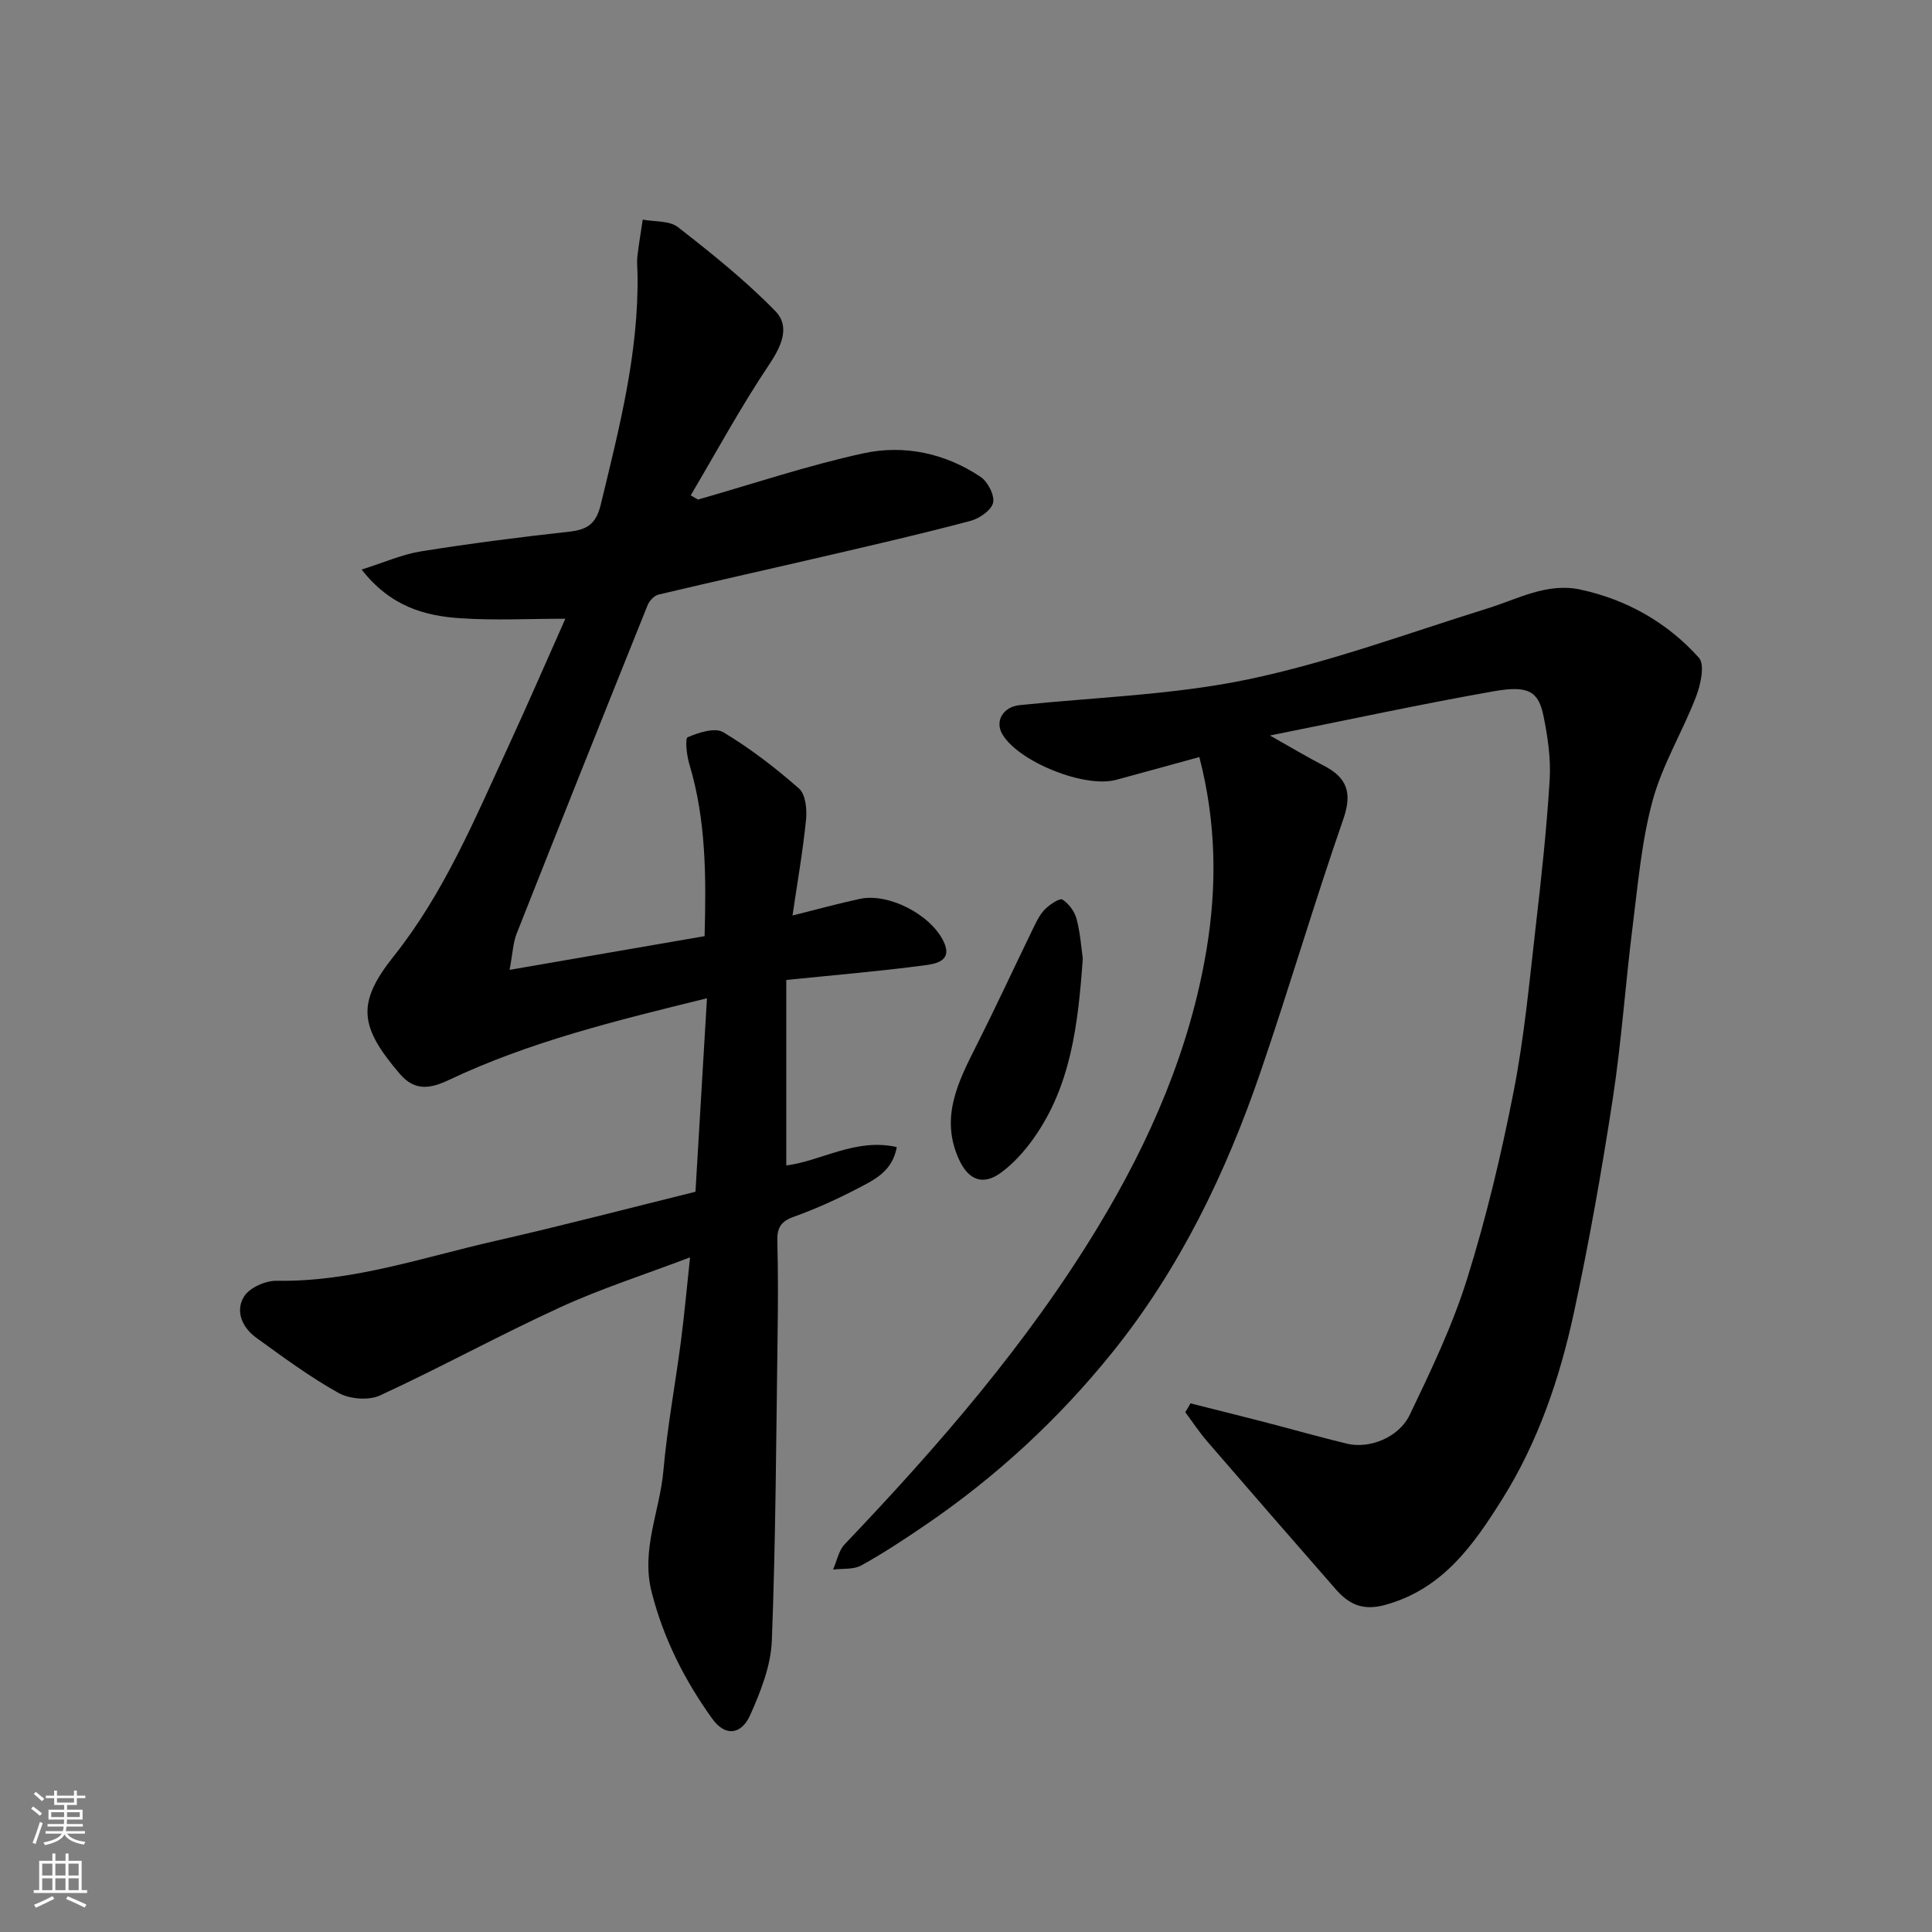 <svg enable-background="new 0 0 400 400" viewBox="0 0 400 400" xmlns="http://www.w3.org/2000/svg"><rect x="0" y="0" width="400" height="400" fill="#808080" stroke="none"/><g fill="#010000"><path d="m144.51 103.43c11.39-3.25 22.67-7.05 34.22-9.57 8.44-1.84 16.93-.05 24.27 4.86 1.5 1 2.96 3.8 2.61 5.36-.36 1.56-2.82 3.27-4.67 3.76-9.74 2.59-19.57 4.86-29.39 7.14-11.73 2.73-23.49 5.34-35.2 8.12-.89.21-1.9 1.27-2.26 2.17-9.1 22.65-18.15 45.32-27.12 68.02-.75 1.89-.81 4.04-1.47 7.51 14.1-2.44 27.17-4.69 40.38-6.98.33-12.26.32-24.06-3.16-35.61-.55-1.82-.93-5.33-.33-5.58 2.26-.97 5.65-2.06 7.36-1.03 5.57 3.34 10.8 7.37 15.69 11.67 1.36 1.2 1.66 4.33 1.44 6.47-.67 6.61-1.83 13.16-2.8 19.81 4.88-1.22 9.39-2.47 13.95-3.45 5.89-1.27 14.66 3.21 17.35 8.86 1.95 4.1-1.83 4.61-3.99 4.9-9.25 1.23-18.57 2.01-28.6 3.03v38.4c7.17-.87 14.33-5.74 22.88-3.8-.9 5.01-4.6 6.75-7.96 8.5-4.32 2.26-8.8 4.29-13.39 5.94-2.68.96-3.45 2.3-3.38 5.01.18 6.83.14 13.66.04 20.49-.29 20.76-.38 41.53-1.18 62.28-.2 5.15-2.29 10.43-4.42 15.25-1.9 4.3-5.25 4.6-7.92.88-5.72-7.96-10.1-16.6-12.55-26.24-2.23-8.77 1.7-16.74 2.44-25.11.79-8.95 2.45-17.81 3.62-26.73.71-5.45 1.2-10.93 1.9-17.44-9.4 3.57-18.36 6.44-26.86 10.33-12.59 5.77-24.76 12.46-37.33 18.26-2.34 1.08-6.27.77-8.58-.51-5.96-3.32-11.5-7.43-17.05-11.44-2.9-2.09-4.4-5.51-2.52-8.53 1.14-1.83 4.44-3.3 6.74-3.26 15.66.27 30.29-4.85 45.23-8.24 13.78-3.13 27.46-6.72 41.49-10.19.79-13.26 1.56-26.37 2.38-40.06-18.86 4.64-36.71 8.99-53.42 16.91-3.76 1.78-7.02 2.42-10.16-1.24-8.47-9.89-8.96-14.72-1.23-24.43 10.29-12.93 16.61-28.06 23.46-42.89 4.16-9.01 8.1-18.12 12.03-26.93-7.42 0-14.62.38-21.76-.1-7.41-.5-14.46-2.45-20.42-10.08 4.63-1.46 8.39-3.14 12.32-3.77 10.17-1.63 20.41-2.94 30.65-4.07 3.77-.42 5.58-1.61 6.55-5.65 3.81-15.76 7.89-31.44 7.6-47.84-.02-1.17-.16-2.35-.03-3.49.3-2.55.73-5.09 1.11-7.63 2.47.47 5.53.18 7.3 1.56 6.99 5.45 13.96 11.04 20.14 17.36 3.13 3.2 1.33 7.22-1.29 11.13-5.85 8.72-10.86 17.99-16.22 27.04.51.28 1.01.58 1.51.87z"/><path d="m246.47 290.55c5.14 1.3 10.29 2.57 15.43 3.9 5.67 1.47 11.29 3.08 16.98 4.45 4.61 1.11 10.72-1.23 13-5.99 4.41-9.19 8.85-18.48 11.88-28.17 3.97-12.7 7.07-25.73 9.63-38.8 2.2-11.22 3.25-22.68 4.56-34.06 1.17-10.11 2.27-20.24 2.89-30.4.27-4.37-.39-8.89-1.27-13.22-1.04-5.12-3.1-6.41-10.3-5.14-15.14 2.67-30.17 5.92-46.34 9.16 4.51 2.54 7.78 4.5 11.15 6.24 4.81 2.48 5.93 5.61 4.05 11.04-6.03 17.35-11.2 34.99-17.15 52.37-7.17 20.94-16.75 40.77-30.69 58.08-11.1 13.79-24.08 25.78-38.77 35.78-4.3 2.93-8.66 5.81-13.21 8.32-1.61.89-3.87.6-5.83.85.78-1.76 1.15-3.92 2.4-5.23 19.4-20.37 37.82-41.56 52.44-65.7 10.79-17.81 19.07-36.83 22.49-57.5 2.16-13.03 2.02-26.24-1.5-39.79-5.74 1.57-11.48 3.17-17.24 4.72-6.52 1.76-20.18-3.74-23.54-9.44-1.62-2.75.19-5.68 3.56-6.03 15.82-1.64 31.9-2.11 47.39-5.35 16.79-3.52 33.07-9.56 49.52-14.68 6.29-1.96 12.32-5.38 19.18-3.9 9.64 2.08 18.02 6.83 24.56 14.12 1.27 1.42.37 5.55-.58 8.03-2.79 7.26-6.96 14.07-8.99 21.5-2.3 8.45-3.05 17.35-4.15 26.1-1.5 11.87-2.3 23.84-4.11 35.66-2.27 14.82-4.88 29.61-8.04 44.26-2.93 13.58-7.42 26.81-14.84 38.64-5.9 9.39-12.24 18.57-24.14 21.88-4.76 1.33-7.61-.1-10.37-3.25-8.89-10.16-17.75-20.34-26.57-30.56-1.65-1.91-3.04-4.03-4.55-6.06.38-.61.73-1.22 1.07-1.83z"/><path d="m224.18 198.44c-.97 13.82-2.5 26.43-10.19 37.26-1.88 2.64-4.15 5.19-6.75 7.09-3.72 2.72-6.71 1.55-8.67-2.69-4.01-8.7-.19-16.13 3.61-23.68 4.1-8.12 7.91-16.39 11.89-24.56.64-1.31 1.33-2.69 2.36-3.68.98-.95 2.96-2.29 3.54-1.93 1.32.83 2.52 2.47 2.92 4 .79 2.98.99 6.11 1.29 8.19z"/></g><path d="m6.44 374.46.42-.45c.65.47 1.27.95 1.85 1.44l-.45.49c-.65-.56-1.25-1.06-1.82-1.48m.93 7.33-.63-.26c.55-1.36 1.05-2.8 1.52-4.33.19.1.38.19.59.27-.46 1.29-.95 2.73-1.48 4.32m-.38-10.38.44-.42c.43.34 1.01.82 1.74 1.44l-.49.49c-.53-.51-1.09-1.01-1.69-1.51m2.5.35h1.72v-1.04h.59v1.04h3.52v-1.04h.59v1.04h1.75v.53h-1.75v1.42h-2.03v.97h3.22v2.03h-3.24c0 .35-.01.66-.03.93h3.32v.53h-3.37c-.03.27-.08.58-.15.94h3.96v.53h-3.71c.67.92 1.93 1.48 3.79 1.68-.13.24-.23.44-.29.59-2.13-.38-3.48-1.08-4.04-2.12-.43.97-1.77 1.72-4.03 2.23-.09-.19-.2-.37-.33-.55 2.1-.42 3.37-1.03 3.81-1.83h-3.36v-.53h3.58c.08-.29.13-.61.16-.94h-3.33v-.53h3.39c.02-.27.04-.58.04-.93h-3.23v-2.03h3.25v-.97h-2.07v-1.42h-1.73zm1.12 3.44v1h2.65c.01-.3.02-.44.01-.4v-.25-.35zm1.19-2h3.52v-.91h-3.52zm4.71 2h-2.63v.59c0 .15-.01.28-.01.4h2.64z" fill="#fafbfa"/><path d="m13.56 383.74h.63v1.52h2.72v6.07h1.13v.6h-11.06v-.6h1.13v-6.07h2.73v-1.52h.63v1.52h2.1v-1.52zm-2.69 8.83.38.56c-1.24.63-2.53 1.25-3.85 1.85-.1-.21-.21-.42-.34-.63 1.36-.55 2.63-1.15 3.81-1.78m-2.13-4.27h2.1v-2.45h-2.1zm0 3.04h2.1v-2.46h-2.1zm2.72-3.04h2.1v-2.45h-2.1zm0 3.04h2.1v-2.46h-2.1zm6.07 3.6c-1.41-.71-2.7-1.3-3.86-1.78l.35-.56c1.45.62 2.75 1.19 3.88 1.72zm-1.25-9.09h-2.1v2.45h2.1zm-2.09 5.49h2.1v-2.46h-2.1z" fill="#fafbfa"/></svg>